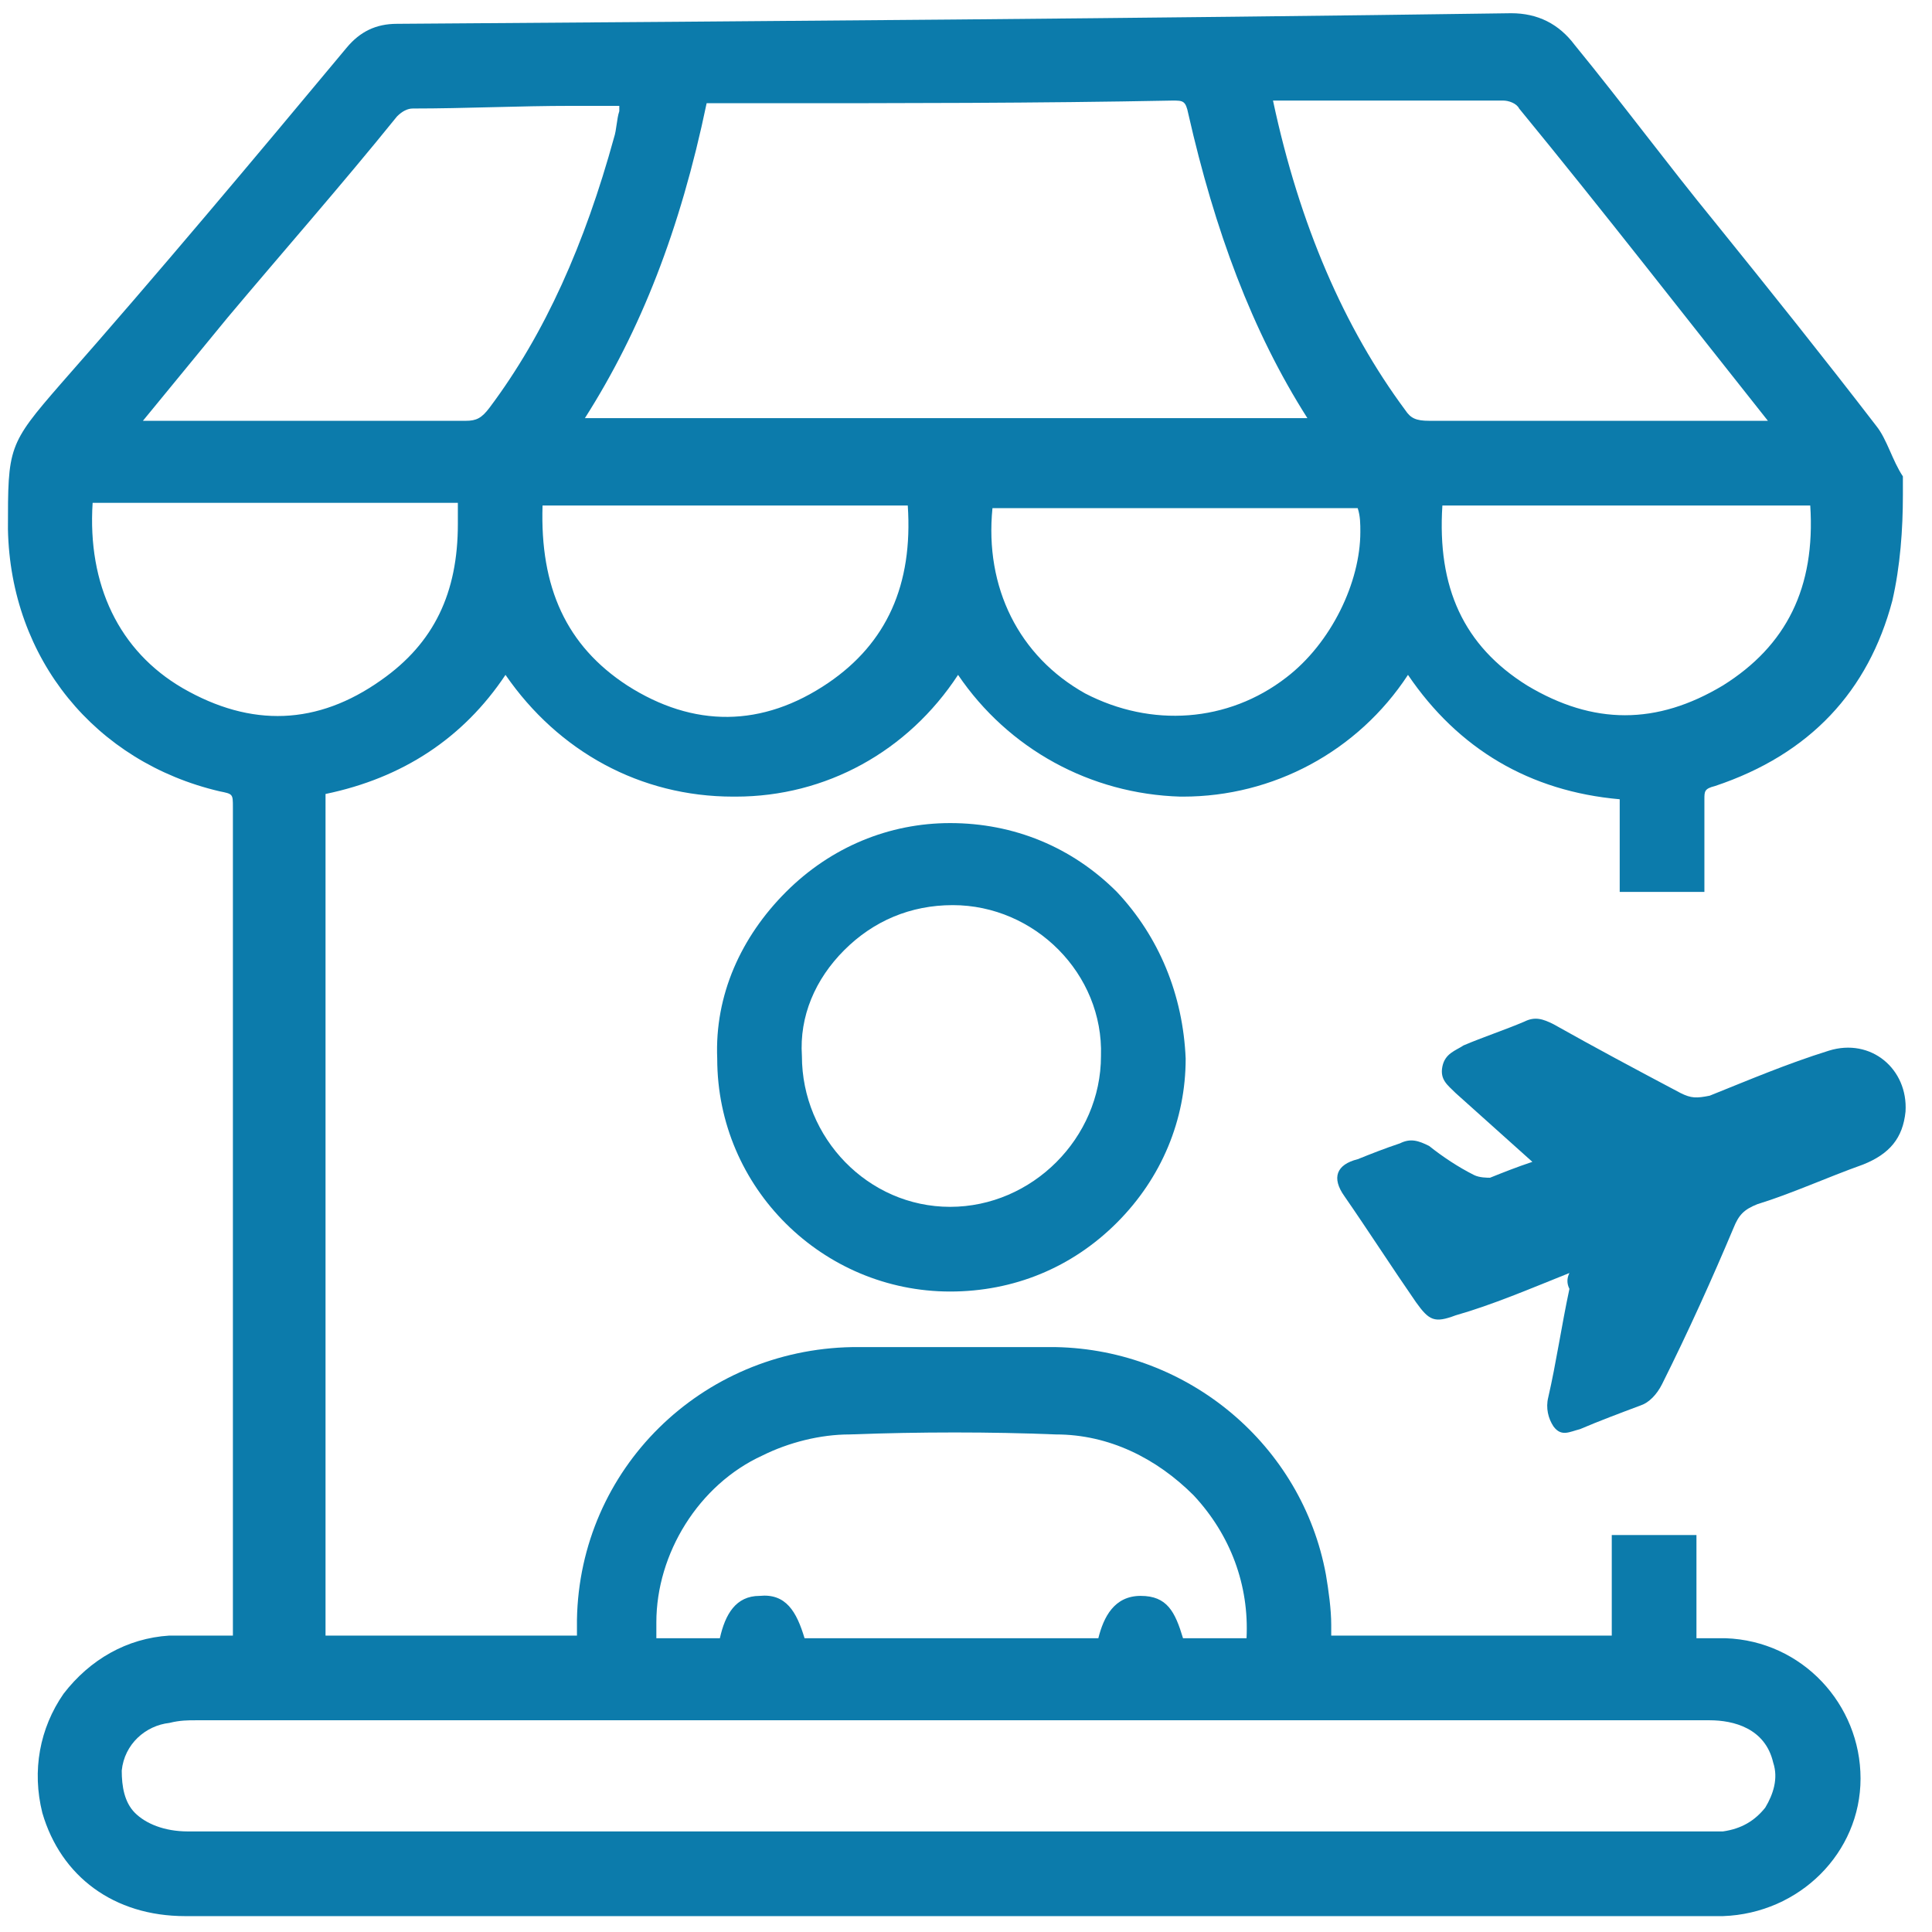 <?xml version="1.0" encoding="utf-8"?>
<!-- Generator: Adobe Illustrator 25.4.0, SVG Export Plug-In . SVG Version: 6.00 Build 0)  -->
<svg version="1.1" id="Layer_1" xmlns="http://www.w3.org/2000/svg" xmlns:xlink="http://www.w3.org/1999/xlink" x="0px" y="0px"
	 viewBox="0 0 73 73" style="enable-background:new 0 0 73 73;" xml:space="preserve">
<style type="text/css">
	.st0{fill:#0C7BAB;}
	.st1{fill-rule:evenodd;clip-rule:evenodd;fill:#0C7BAB;}
</style>
<g>
	<g>
		<g>
			<path class="st0" d="M70.9,16.1c-2-2.6-4-5.1-6.1-7.7c-1.8-2.2-3.5-4.5-5.3-6.7c-0.6-0.8-1.4-1.2-2.4-1.2
				c-14,0.2-28,0.3-42.1,0.4c-0.8,0-1.4,0.3-1.9,0.9C9.6,6,6,10.3,2.3,14.5c-2,2.3-2,2.4-2,5.5c0.1,4.9,3.3,8.8,8,9.9
				C8.8,30,8.8,30,8.8,30.5c0,7.2,0,17.2,0,25.4v5.5c0,0.1,0,0.3,0,0.4l0,0H8.2c-0.6,0-1.2,0-1.8,0c-1.6,0.1-3,0.9-4,2.2
				c-0.9,1.3-1.2,2.9-0.8,4.5c0.7,2.4,2.7,3.9,5.4,3.9h58.1c2.9-0.1,5.2-2.4,5.2-5.2c0-2.8-2.2-5.2-5.1-5.3h-1.1V58h-3.2v3.8H50.3
				c0-0.1,0-0.3,0-0.4c0-0.6-0.1-1.3-0.2-1.9c-0.9-4.9-5.2-8.5-10.2-8.6c-2.6,0-5.2,0-7.7,0c-5.7,0.1-10.3,4.6-10.4,10.3v0.4
				c0,0.1,0,0.1,0,0.2h-9.5V30c2.9-0.6,5.2-2.1,6.8-4.5c2,2.9,5.1,4.6,8.6,4.6h0.1c3.4,0,6.5-1.7,8.4-4.6c1.9,2.8,5,4.5,8.4,4.6h0.1
				c3.4,0,6.6-1.7,8.5-4.6c1.9,2.8,4.6,4.4,8,4.7v0.5c0,0.6,0,2.1,0,2.6v0.4h3.2v-0.9c0-0.5,0-2.1,0-2.6c0-0.3,0-0.4,0.4-0.5
				c3.6-1.2,5.8-3.6,6.7-7c0.3-1.3,0.4-2.7,0.4-4V18C71.5,17.4,71.3,16.6,70.9,16.1z M7.4,65h57.2c0.9,0,2.1,0.3,2.4,1.6
				c0.2,0.6,0,1.2-0.3,1.7c-0.4,0.5-0.9,0.8-1.6,0.9c-0.1,0-0.3,0-0.4,0H7.1c-0.9,0-1.6-0.3-2-0.7c-0.4-0.4-0.5-1-0.5-1.6
				c0.1-1,0.9-1.7,1.8-1.8C6.8,65,7.1,65,7.4,65z M28.8,55c1-0.5,2.2-0.8,3.3-0.8c2.7-0.1,5.3-0.1,7.8,0c2,0,3.8,0.9,5.2,2.3
				c1.4,1.5,2.1,3.4,2,5.4h-2.4c-0.3-1-0.6-1.6-1.6-1.6s-1.4,0.8-1.6,1.6H30.4c-0.3-1-0.7-1.7-1.7-1.6c-0.9,0-1.3,0.7-1.5,1.6h-2.4
				c0-0.2,0-0.4,0-0.6C24.8,58.7,26.4,56.1,28.8,55z M14.4,25.7C12,27.4,9.5,27.5,6.9,26c-2.4-1.4-3.6-3.9-3.4-7h13.8
				c0,0.3,0,0.5,0,0.8C17.3,22.4,16.4,24.3,14.4,25.7z M18.5,15.4c-0.3,0.4-0.5,0.5-0.9,0.5c-2.4,0-4.9,0-7.3,0H7.9H5.4l0,0L8.6,12
				c2.1-2.5,4.3-5,6.4-7.6c0.2-0.2,0.4-0.3,0.6-0.3c2,0,4-0.1,6-0.1h1.8v0.2c-0.1,0.3-0.1,0.7-0.2,1C22.1,9.2,20.6,12.6,18.5,15.4z
				 M31.3,25.8c-2.5,1.7-5.1,1.7-7.6,0.1c-2.3-1.5-3.3-3.7-3.2-6.8h13.8C34.5,22.1,33.5,24.3,31.3,25.8z M22.1,15.8
				c2.1-3.3,3.6-7.1,4.6-11.9h2.2c5.1,0,10.3,0,15.4-0.1c0.4,0,0.5,0,0.6,0.5c1,4.4,2.4,8.2,4.5,11.5C49.4,15.8,22.1,15.8,22.1,15.8
				z M48.6,25.6c-2.2,1.7-5.1,1.9-7.6,0.6c-2.5-1.4-3.8-4-3.5-7h13.8c0.1,0.3,0.1,0.6,0.1,0.9C51.4,22,50.3,24.3,48.6,25.6z
				 M53.1,15.5c-2.3-3.1-4-7-5-11.7h1.3c0.8,0,1.7,0,2.5,0c1.6,0,3.2,0,4.9,0c0.2,0,0.5,0.1,0.6,0.3c3.2,3.9,6.3,7.9,9.4,11.8h-3.2
				c-3.2,0-6.4,0-9.6,0C53.5,15.9,53.3,15.8,53.1,15.5z M65.1,25.9c-2.5,1.5-4.9,1.5-7.4,0c-2.4-1.5-3.4-3.7-3.2-6.8h13.9
				C68.6,22.2,67.5,24.4,65.1,25.9z"/>
		</g>
		<g>
			<path class="st0" d="M42.2,33.7c-1.7-1.7-3.9-2.6-6.3-2.6l0,0c-2.3,0-4.5,0.9-6.2,2.6S27,37.6,27.1,40c0,4.9,4,8.8,8.8,8.8
				c2.4,0,4.6-0.9,6.3-2.6c1.7-1.7,2.6-3.9,2.6-6.2C44.7,37.6,43.8,35.4,42.2,33.7z M31.9,35.9c1.1-1.1,2.5-1.7,4.1-1.7
				c3.1,0,5.7,2.6,5.6,5.7c0,3.1-2.6,5.7-5.7,5.7l0,0c-3.1,0-5.6-2.6-5.6-5.7C30.2,38.4,30.8,37,31.9,35.9z"/>
		</g>
	</g>
	<path class="st1" d="M59.3,48.1c-1.5,0.6-2.9,1.2-4.3,1.6c-0.8,0.3-1,0.2-1.5-0.5c-0.9-1.3-1.8-2.7-2.7-4c-0.5-0.7-0.3-1.2,0.5-1.4
		c0.5-0.2,1-0.4,1.6-0.6c0.4-0.2,0.7-0.1,1.1,0.1c0.5,0.4,1.1,0.8,1.7,1.1c0.2,0.1,0.5,0.1,0.6,0.1c0.5-0.2,1-0.4,1.6-0.6
		c-1-0.9-1.9-1.7-2.9-2.6c-0.3-0.3-0.6-0.5-0.5-1c0.1-0.5,0.5-0.6,0.8-0.8c0.7-0.3,1.6-0.6,2.3-0.9c0.4-0.2,0.7-0.1,1.1,0.1
		c1.6,0.9,3.1,1.7,4.8,2.6c0.4,0.2,0.6,0.2,1.1,0.1c1.5-0.6,2.9-1.2,4.5-1.7s3,0.7,2.9,2.3c-0.1,1-0.6,1.6-1.6,2
		c-1.4,0.5-2.7,1.1-4,1.5c-0.5,0.2-0.7,0.4-0.9,0.9c-0.8,1.9-1.7,3.9-2.7,5.9c-0.2,0.4-0.5,0.7-0.8,0.8c-0.8,0.3-1.6,0.6-2.3,0.9
		c-0.4,0.1-0.7,0.3-1-0.1c-0.2-0.3-0.3-0.7-0.2-1.1c0.3-1.3,0.5-2.7,0.8-4.1C59.2,48.5,59.2,48.3,59.3,48.1z"/>
</g>
</svg>
